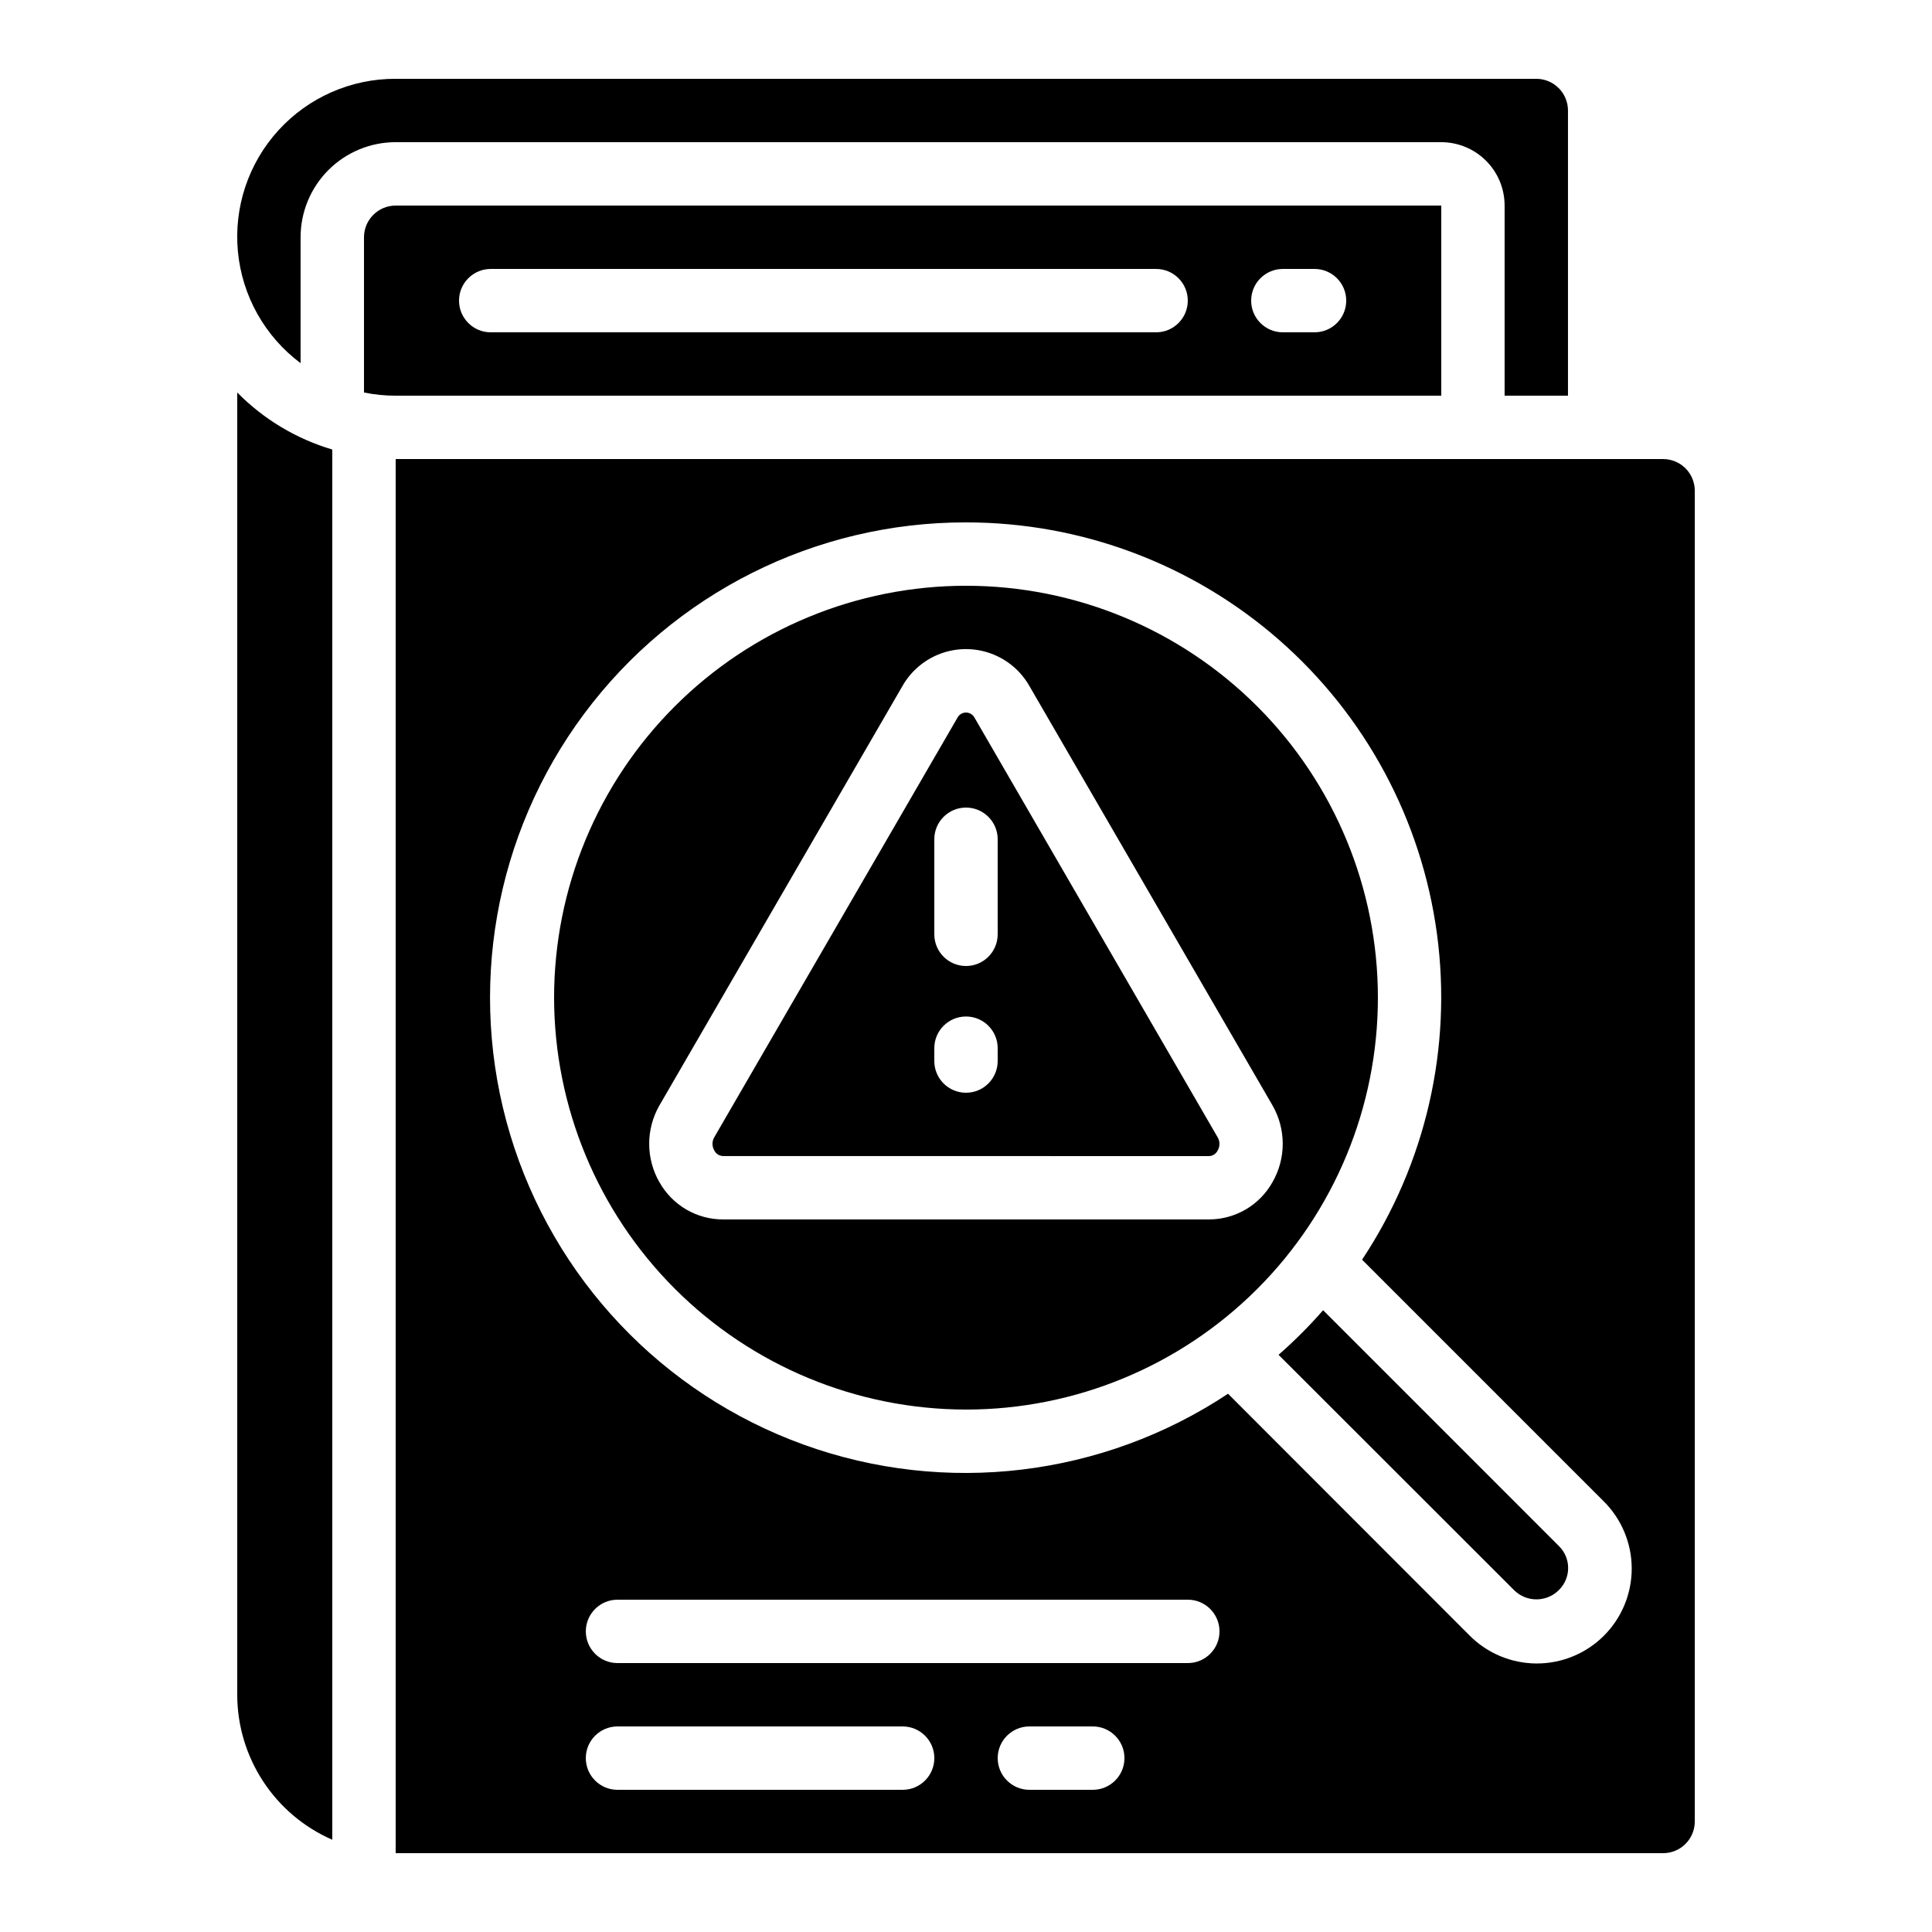 <?xml version="1.0" encoding="UTF-8"?>
<!-- Uploaded to: SVG Repo, www.svgrepo.com, Generator: SVG Repo Mixer Tools -->
<svg fill="#000000" width="800px" height="800px" version="1.1" viewBox="144 144 512 512" xmlns="http://www.w3.org/2000/svg">
 <g>
  <path d="m525.95 248.86v-50.379h-277.09c-4.637 0-8.398 3.758-8.398 8.395v41.145c2.766 0.562 5.578 0.844 8.398 0.84zm-41.984-33.586h8.398c4.637 0 8.398 3.758 8.398 8.395 0 4.637-3.762 8.398-8.398 8.398h-8.398c-4.637 0-8.395-3.762-8.395-8.398 0-4.637 3.758-8.395 8.395-8.395zm-209.92 0h176.33c4.637 0 8.398 3.758 8.398 8.395 0 4.637-3.762 8.398-8.398 8.398h-176.33c-4.637 0-8.398-3.762-8.398-8.398 0-4.637 3.762-8.395 8.398-8.395z"/>
  <path d="m223.66 240.24v-33.371c0-6.68 2.656-13.086 7.379-17.812 4.723-4.723 11.133-7.379 17.812-7.379h277.09c4.457 0 8.727 1.77 11.875 4.922 3.152 3.148 4.922 7.418 4.922 11.875v50.383h16.793v-75.574c0-2.227-0.887-4.363-2.461-5.938-1.574-1.574-3.711-2.461-5.938-2.461h-302.29c-11.809-0.039-23.082 4.914-31.043 13.637-7.961 8.719-11.863 20.398-10.75 32.156 1.117 11.754 7.144 22.492 16.602 29.562z"/>
  <path d="m248.86 635.11h335.88c2.227 0 4.359-0.883 5.938-2.461 1.574-1.574 2.457-3.707 2.457-5.938v-352.66c0-2.227-0.883-4.363-2.457-5.938-1.578-1.574-3.711-2.461-5.938-2.461h-335.88zm134.35-16.793h-75.57c-4.637 0-8.395-3.762-8.395-8.398s3.758-8.395 8.395-8.395h75.57c4.641 0 8.398 3.758 8.398 8.395s-3.758 8.398-8.398 8.398zm50.383 0h-16.793c-4.637 0-8.398-3.762-8.398-8.398s3.762-8.395 8.398-8.395h16.793c4.637 0 8.398 3.758 8.398 8.395s-3.762 8.398-8.398 8.398zm25.191-33.586h-151.14c-4.637 0-8.395-3.762-8.395-8.398s3.758-8.398 8.395-8.398h151.14c4.637 0 8.395 3.762 8.395 8.398s-3.758 8.398-8.395 8.398zm-58.777-302.29c30.488-0.02 59.949 11.027 82.906 31.094s37.844 47.781 41.902 78c4.055 30.219-2.996 60.883-19.852 86.293l63.934 63.934c4.785 4.699 7.492 11.113 7.523 17.82 0.027 6.703-2.621 13.145-7.359 17.887-4.742 4.742-11.18 7.394-17.883 7.367-6.707-0.027-13.121-2.734-17.824-7.512l-63.914-63.969c-33.219 22.035-74.906 27.043-112.4 13.508-37.492-13.539-66.363-44.027-77.844-82.199-11.477-38.172-4.207-79.527 19.602-111.5 23.809-31.973 61.344-50.785 101.21-50.727z"/>
  <path d="m232.06 631.55v-368.42c-9.539-2.824-18.207-8.027-25.191-15.113v345.11c0.012 8.16 2.398 16.141 6.875 22.965 4.473 6.824 10.836 12.195 18.316 15.461z"/>
  <path d="m464.36 450.38c0.984-0.012 1.879-0.57 2.316-1.453 0.66-1.09 0.66-2.457 0-3.551l-64.352-111.07c-0.43-0.895-1.332-1.469-2.324-1.477-0.98 0.004-1.871 0.559-2.301 1.438l-64.387 111.08c-0.66 1.098-0.66 2.465 0 3.562 0.438 0.879 1.332 1.441 2.316 1.453zm-72.758-83.969c0-4.637 3.758-8.395 8.398-8.395 4.637 0 8.395 3.758 8.395 8.395v25.191c0 4.637-3.758 8.398-8.395 8.398-4.641 0-8.398-3.762-8.398-8.398zm0 55.367v0.004c0-4.641 3.758-8.398 8.398-8.398 4.637 0 8.395 3.758 8.395 8.398v3.406c0 4.641-3.758 8.398-8.395 8.398-4.641 0-8.398-3.758-8.398-8.398z"/>
  <path d="m400 517.55c28.949 0 56.715-11.5 77.184-31.973 20.473-20.473 31.973-48.234 31.973-77.188 0-28.949-11.5-56.715-31.973-77.188-20.469-20.469-48.234-31.969-77.184-31.969-28.953 0-56.719 11.5-77.188 31.969-20.473 20.473-31.973 48.238-31.973 77.188 0.035 28.941 11.543 56.688 32.008 77.152 20.465 20.461 48.211 31.973 77.152 32.008zm-81.238-60.246h-0.004c-3.621-6.305-3.621-14.059 0-20.363l64.363-111.07c2.258-4.008 5.875-7.082 10.195-8.668 4.32-1.586 9.062-1.578 13.379 0.02 4.316 1.594 7.922 4.676 10.172 8.691l64.355 111.02c3.621 6.301 3.621 14.051 0 20.352-1.68 3-4.129 5.492-7.09 7.231-2.965 1.734-6.34 2.648-9.773 2.644h-128.72c-3.438 0.008-6.812-0.902-9.781-2.637-2.965-1.734-5.414-4.231-7.098-7.227z"/>
  <path d="m482.83 503.04 62.43 62.379c3.273 3.242 8.543 3.242 11.816 0 1.598-1.535 2.5-3.66 2.5-5.875 0-2.219-0.902-4.34-2.5-5.879l-62.438-62.445c-3.668 4.199-7.613 8.148-11.809 11.82z"/>
 </g>
</svg>